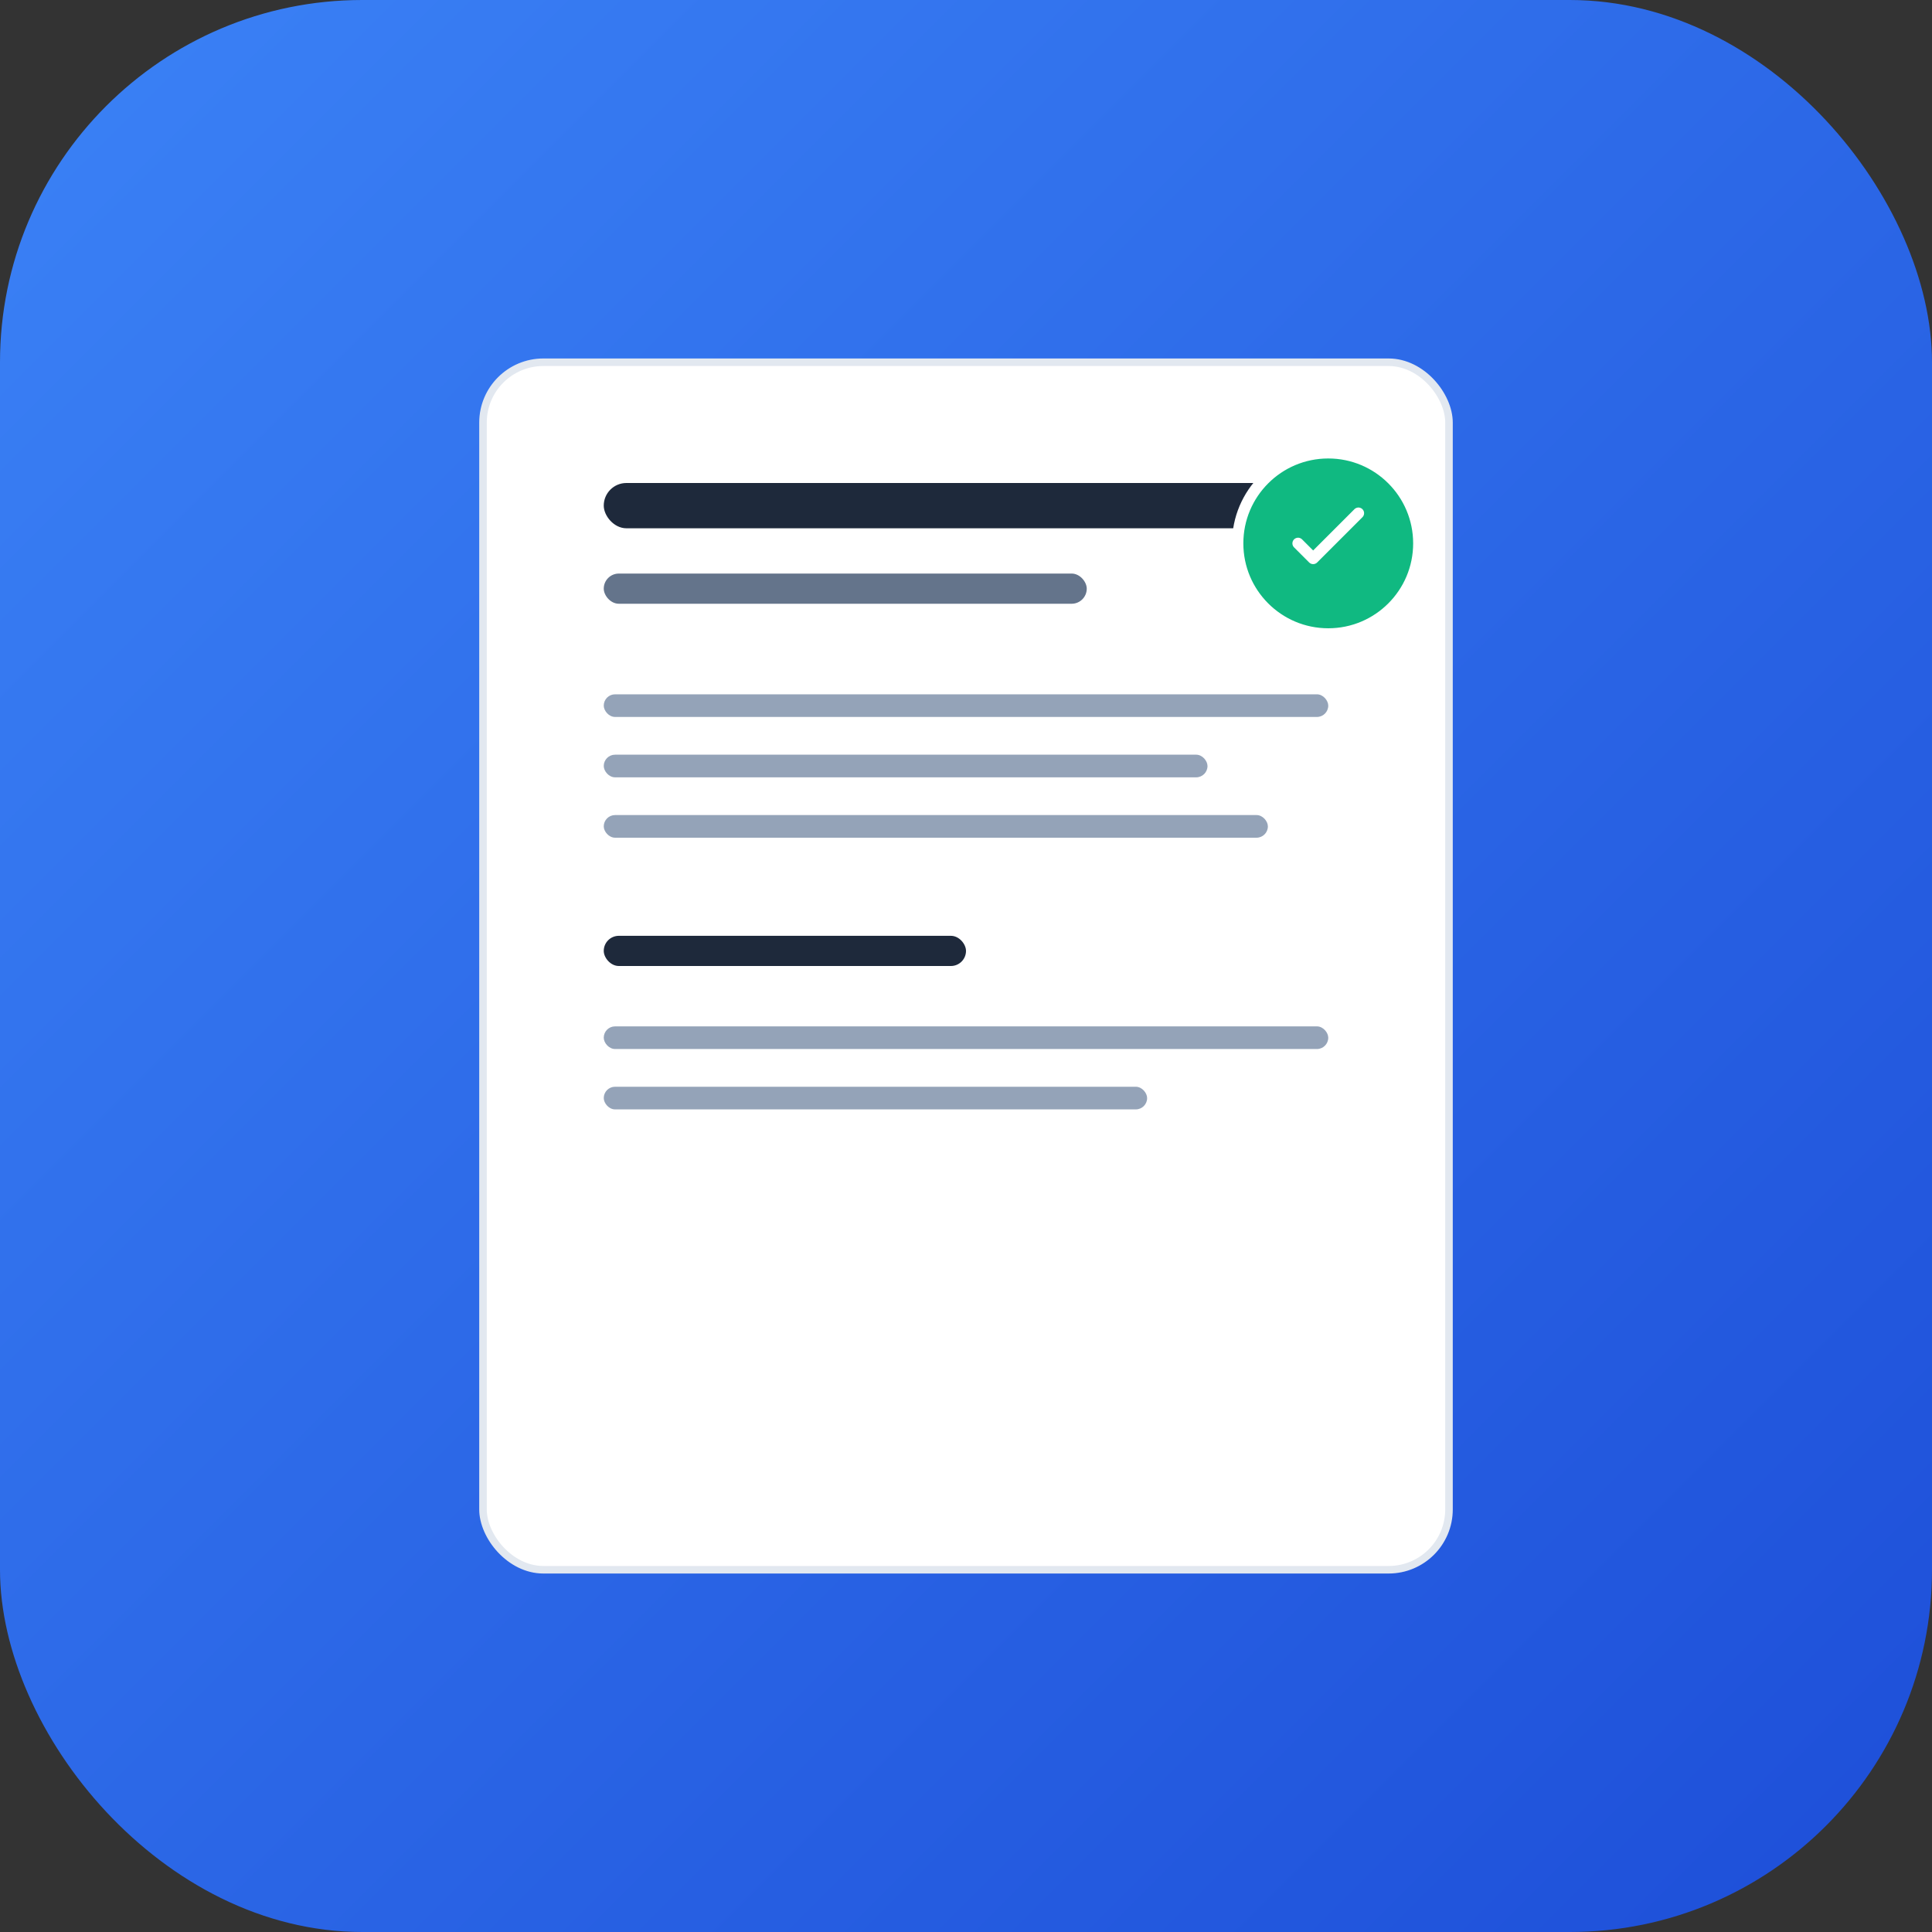 <svg width="512" height="512" viewBox="0 0 512 512" fill="none" xmlns="http://www.w3.org/2000/svg">
  <rect x="0" y="0" width="512" height="512" fill="#333333" stroke="none"/>
  <defs>
    <linearGradient id="bgGradient" x1="0%" y1="0%" x2="100%" y2="100%">
      <stop offset="0%" style="stop-color:#3b82f6;stop-opacity:1" />
      <stop offset="100%" style="stop-color:#1d4ed8;stop-opacity:1" />
    </linearGradient>
  </defs>
  
  <rect width="512" height="512" rx="96" fill="url(#bgGradient)"/>
  
  <rect x="128" y="96" width="256" height="320" rx="16" fill="white" stroke="#e2e8f0" stroke-width="2"/>
  
  <rect x="160" y="128" width="192" height="12" rx="6" fill="#1e293b"/>
  <rect x="160" y="152" width="128" height="8" rx="4" fill="#64748b"/>
  
  <rect x="160" y="184" width="192" height="6" rx="3" fill="#94a3b8"/>
  <rect x="160" y="200" width="160" height="6" rx="3" fill="#94a3b8"/>
  <rect x="160" y="216" width="176" height="6" rx="3" fill="#94a3b8"/>
  
  <rect x="160" y="248" width="96" height="8" rx="4" fill="#1e293b"/>
  
  <rect x="160" y="272" width="192" height="6" rx="3" fill="#94a3b8"/>
  <rect x="160" y="288" width="144" height="6" rx="3" fill="#94a3b8"/>
  
  <circle cx="352" cy="144" r="24" fill="#10b981" stroke="white" stroke-width="3"/>
  <path d="M344 144 L348 148 L360 136" stroke="white" stroke-width="3" stroke-linecap="round" stroke-linejoin="round" fill="none"/>
</svg> 